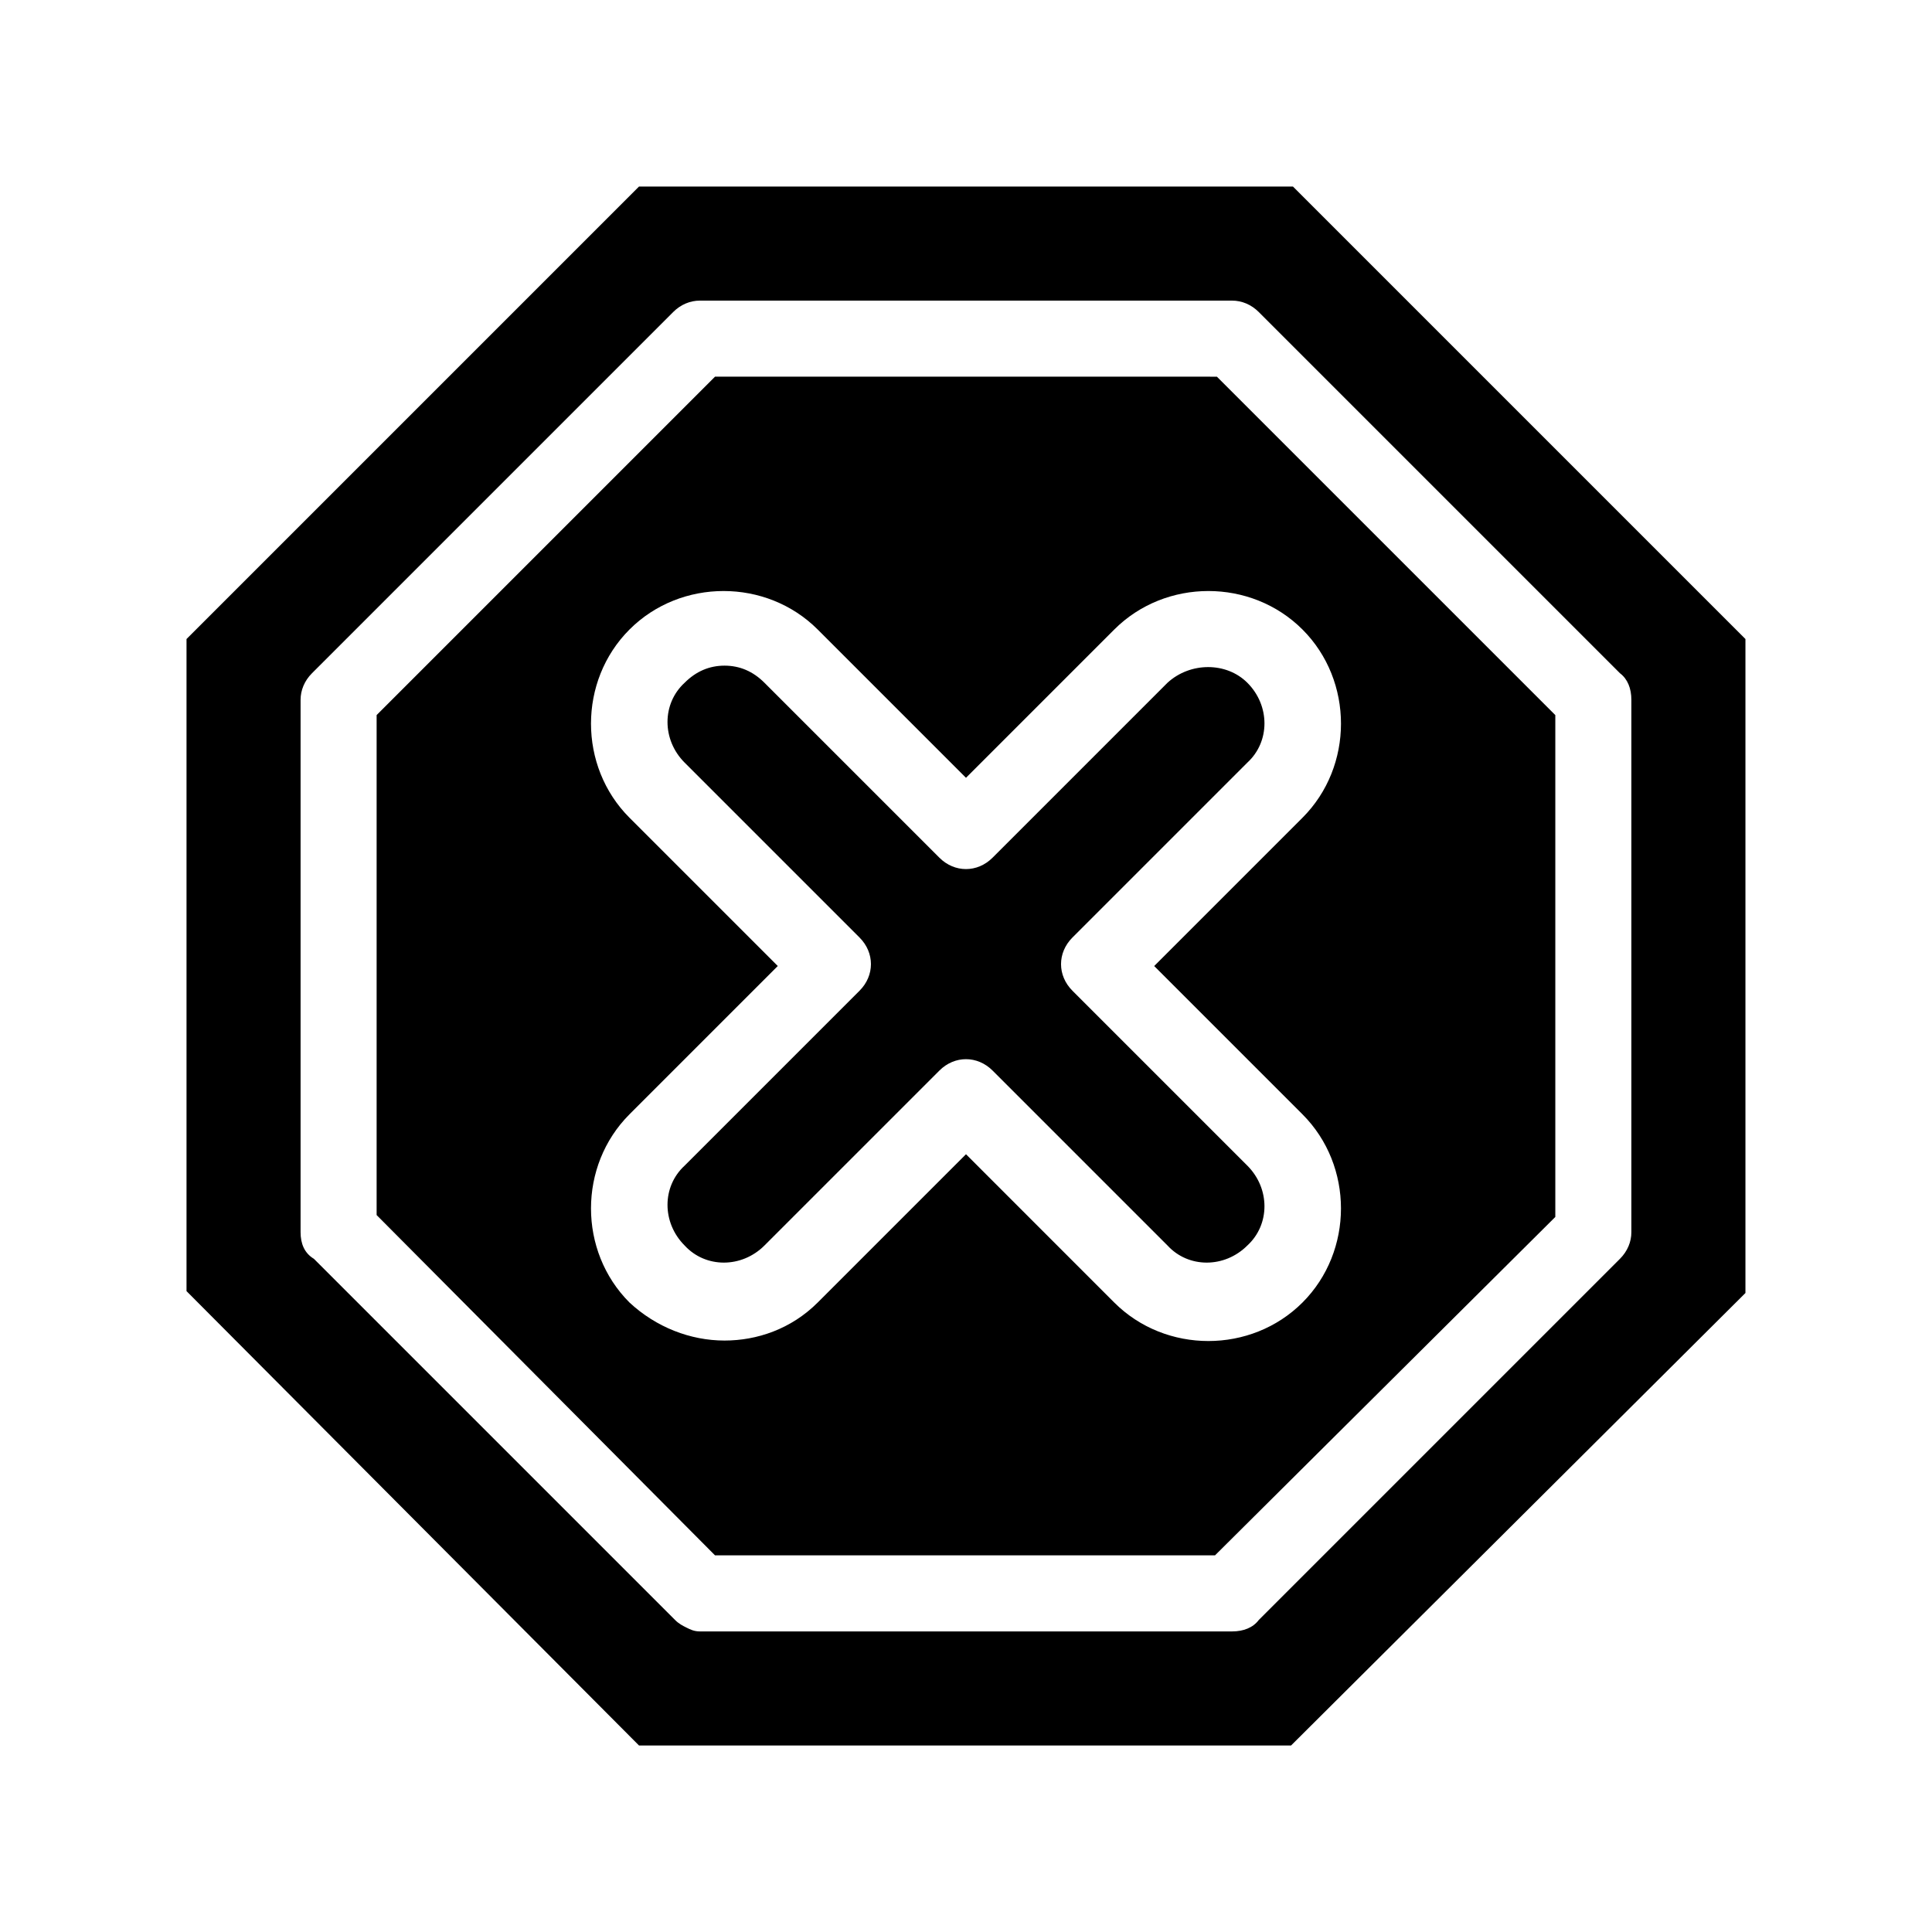 <?xml version="1.0" encoding="UTF-8"?>
<!-- Uploaded to: ICON Repo, www.svgrepo.com, Generator: ICON Repo Mixer Tools -->
<svg fill="#000000" width="800px" height="800px" version="1.1" viewBox="144 144 512 512" xmlns="http://www.w3.org/2000/svg">
 <path d="m486.65 193.44h-173.31l-119.91 119.91v172.81l119.91 120.41h172.81l120.41-119.91v-173.31zm89.68 136.03v141.07c0 2.519-1.008 5.039-3.023 7.055l-95.723 95.723c-1.512 2.016-4.031 3.023-7.055 3.023h-141.07c-1.512 0-2.519-0.504-3.527-1.008-1.008-0.504-2.016-1.008-3.023-2.016l-95.723-95.723c-2.519-1.512-3.527-4.031-3.527-7.055v-141.07c0-2.519 1.008-5.039 3.023-7.055l95.723-95.723c2.016-2.016 4.535-3.023 7.055-3.023h141.07c2.519 0 5.039 1.008 7.055 3.023l95.723 95.723c2.016 1.512 3.023 4.031 3.023 7.055zm-242.84-85.648-89.68 89.68v132.5l89.68 90.184h132.5l90.184-89.68v-133l-89.68-89.68zm155.68 116.89-39.297 39.297 39.297 39.297c13.602 13.602 13.602 36.273 0 49.879-13.602 13.602-36.273 13.602-49.879 0l-39.293-39.301-39.297 39.297c-7.055 7.055-16.121 10.078-24.688 10.078-9.07 0-18.137-3.527-25.191-10.078-13.602-13.602-13.602-36.273 0-49.879l39.297-39.297-39.297-39.297c-13.602-13.602-13.602-36.273 0-49.879 13.602-13.602 36.273-13.602 49.879 0l39.297 39.297 39.297-39.297c13.602-13.602 36.273-13.602 49.879 0 13.602 13.605 13.602 36.277-0.004 49.883zm-14.609-35.773c6.047 6.047 6.047 15.617 0 21.16l-46.352 46.352c-4.031 4.031-4.031 10.078 0 14.105l46.352 46.352c6.047 6.047 6.047 15.617 0 21.16-6.047 6.047-15.617 6.047-21.16 0l-46.352-46.352c-4.031-4.031-10.078-4.031-14.105 0l-46.352 46.352c-6.047 6.047-15.617 6.047-21.16 0-6.047-6.047-6.047-15.617 0-21.16l46.352-46.352c4.031-4.031 4.031-10.078 0-14.105l-46.352-46.352c-6.047-6.047-6.047-15.617 0-21.16 3.023-3.023 6.551-4.535 10.578-4.535 4.031 0 7.559 1.512 10.578 4.535l46.352 46.352c4.031 4.031 10.078 4.031 14.105 0l46.352-46.352c6.051-5.539 15.621-5.539 21.164 0z"/>
</svg>